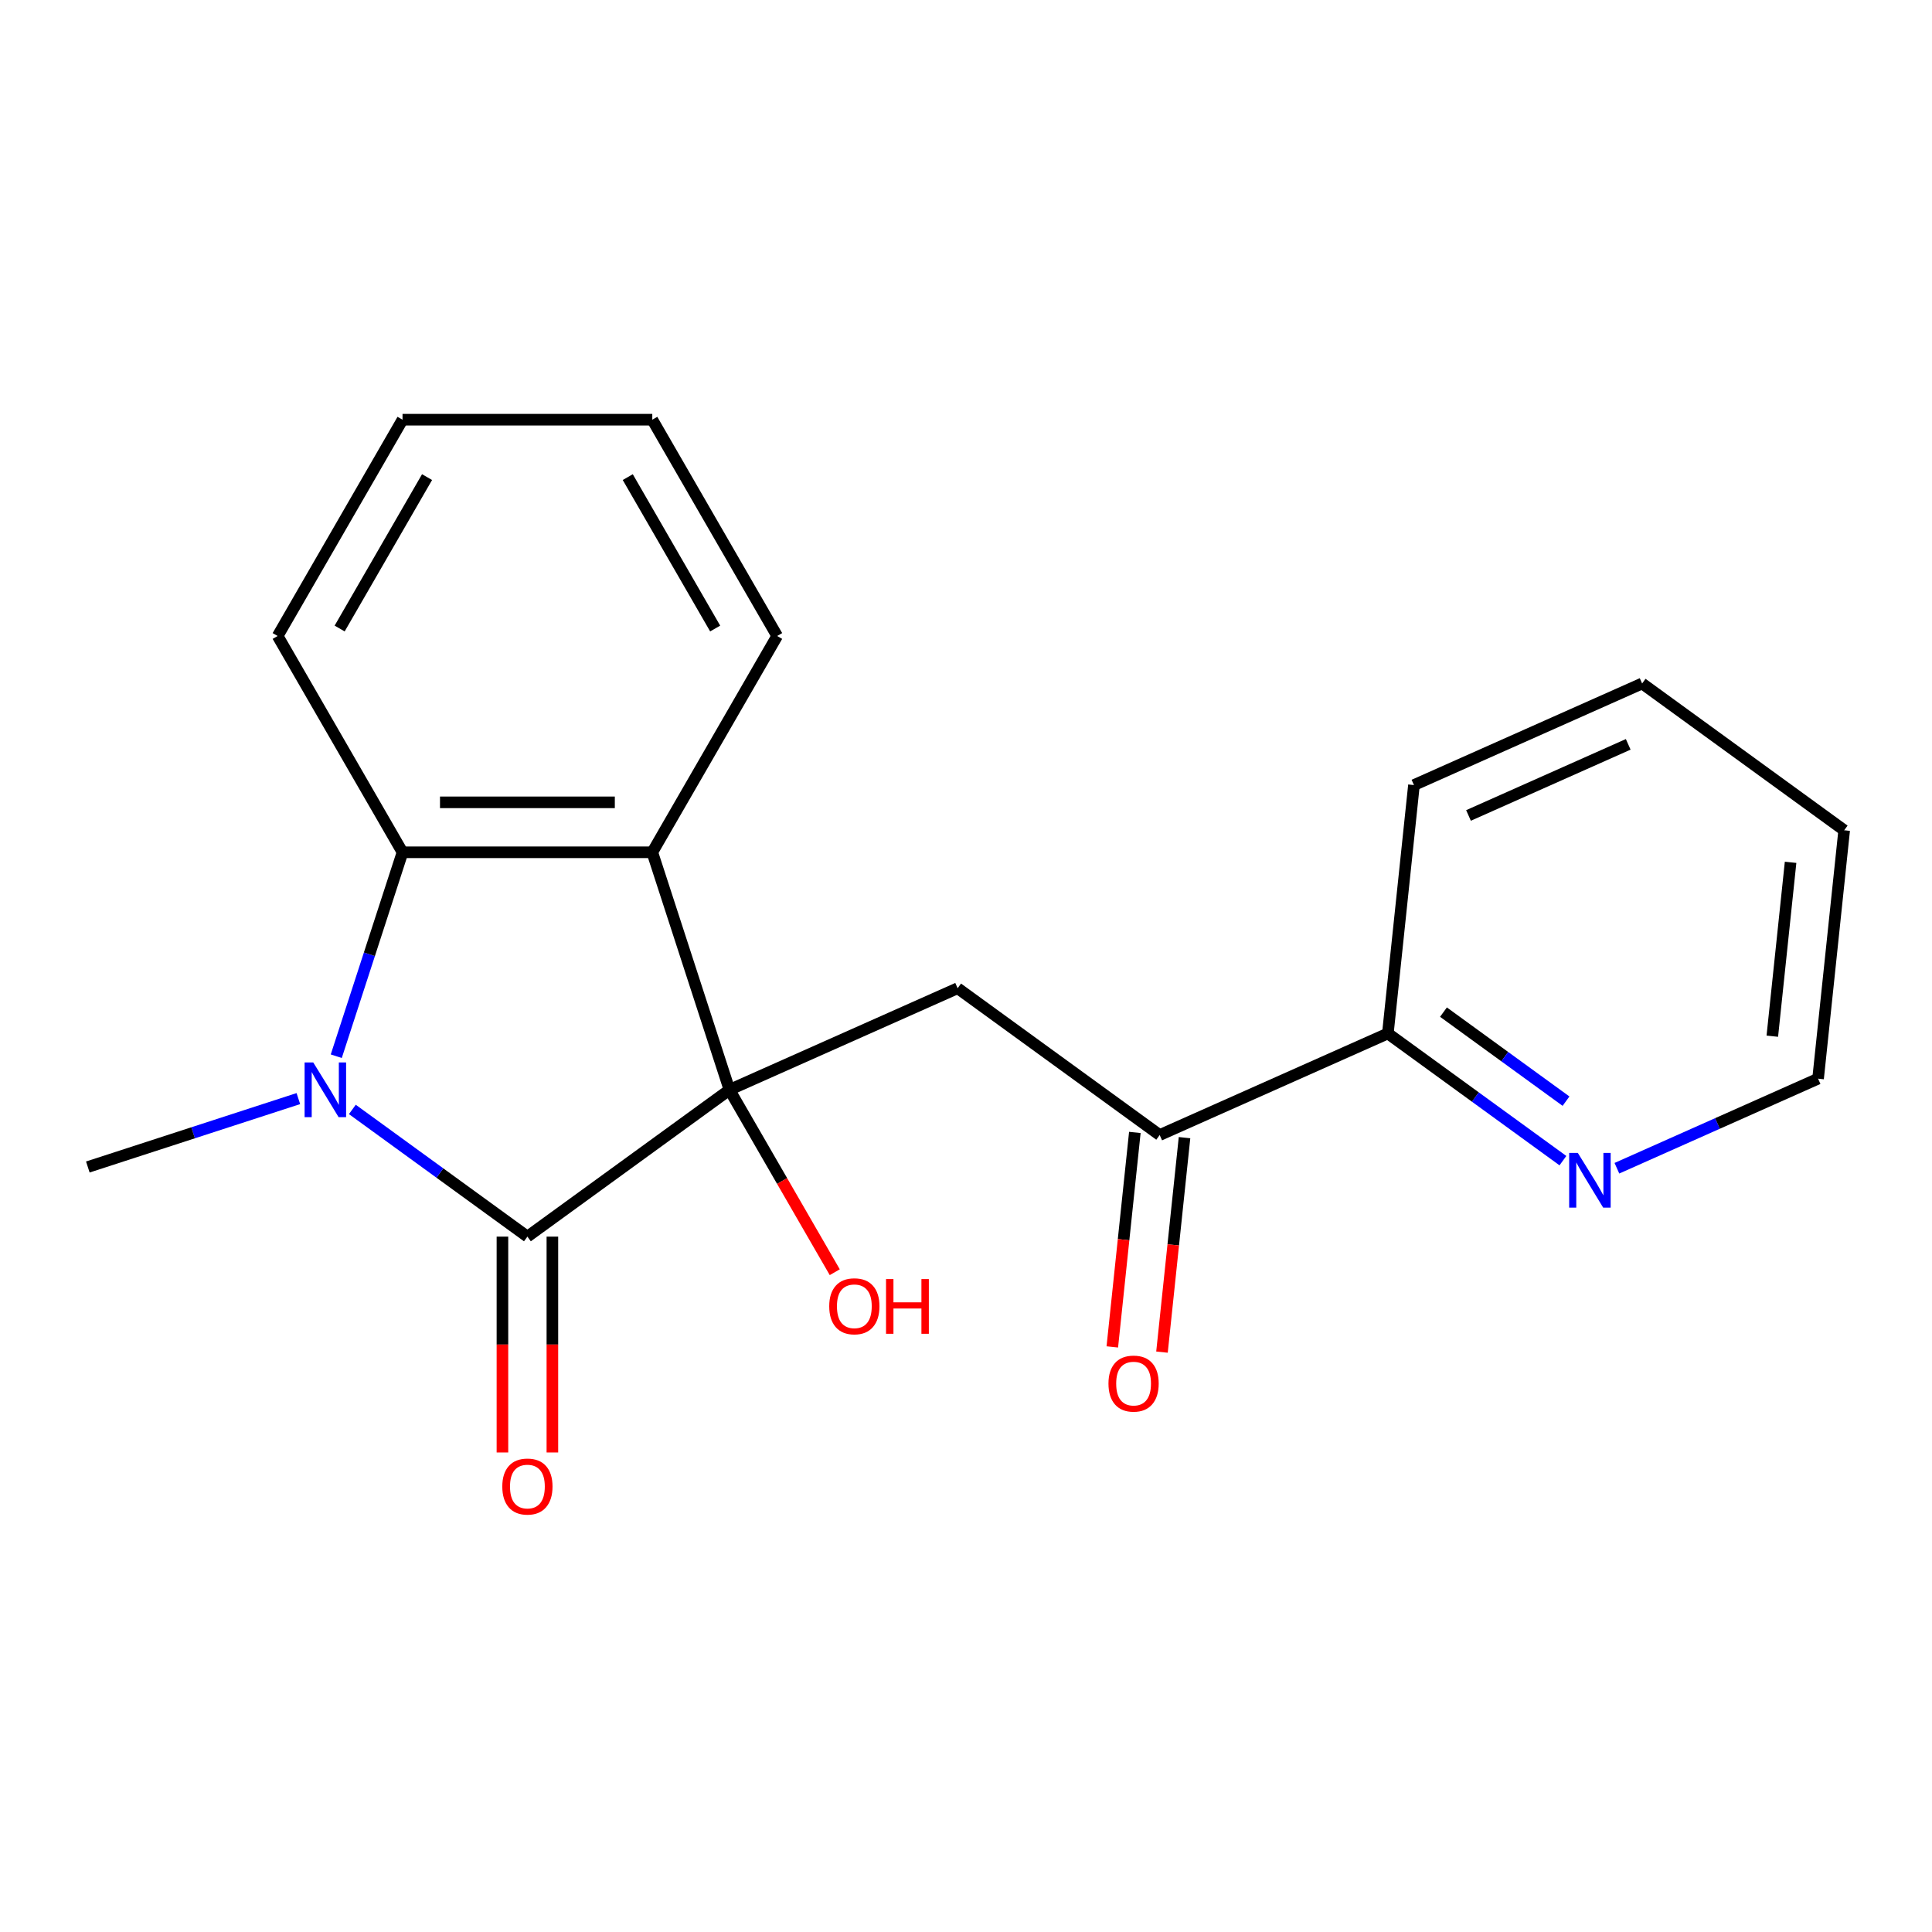<?xml version='1.0' encoding='iso-8859-1'?>
<svg version='1.1' baseProfile='full'
              xmlns='http://www.w3.org/2000/svg'
                      xmlns:rdkit='http://www.rdkit.org/xml'
                      xmlns:xlink='http://www.w3.org/1999/xlink'
                  xml:space='preserve'
width='1000px' height='1000px' viewBox='0 0 1000 1000'>
<!-- END OF HEADER -->
<rect style='opacity:1.0;fill:#FFFFFF;stroke:none' width='1000' height='1000' x='0' y='0'> </rect>
<path class='bond-0' d='M 377.571,564.089 L 272.986,640.074' style='fill:none;fill-rule:evenodd;stroke:#000000;stroke-width:6px;stroke-linecap:butt;stroke-linejoin:miter;stroke-opacity:1' />
<path class='bond-2' d='M 377.571,564.089 L 337.623,441.142' style='fill:none;fill-rule:evenodd;stroke:#000000;stroke-width:6px;stroke-linecap:butt;stroke-linejoin:miter;stroke-opacity:1' />
<path class='bond-4' d='M 377.571,564.089 L 495.668,511.509' style='fill:none;fill-rule:evenodd;stroke:#000000;stroke-width:6px;stroke-linecap:butt;stroke-linejoin:miter;stroke-opacity:1' />
<path class='bond-9' d='M 377.571,564.089 L 404.822,611.29' style='fill:none;fill-rule:evenodd;stroke:#000000;stroke-width:6px;stroke-linecap:butt;stroke-linejoin:miter;stroke-opacity:1' />
<path class='bond-9' d='M 404.822,611.29 L 432.074,658.492' style='fill:none;fill-rule:evenodd;stroke:#FF0000;stroke-width:6px;stroke-linecap:butt;stroke-linejoin:miter;stroke-opacity:1' />
<path class='bond-1' d='M 272.986,640.074 L 227.68,607.157' style='fill:none;fill-rule:evenodd;stroke:#000000;stroke-width:6px;stroke-linecap:butt;stroke-linejoin:miter;stroke-opacity:1' />
<path class='bond-1' d='M 227.68,607.157 L 182.373,574.24' style='fill:none;fill-rule:evenodd;stroke:#0000FF;stroke-width:6px;stroke-linecap:butt;stroke-linejoin:miter;stroke-opacity:1' />
<path class='bond-6' d='M 260.059,640.074 L 260.059,695.935' style='fill:none;fill-rule:evenodd;stroke:#000000;stroke-width:6px;stroke-linecap:butt;stroke-linejoin:miter;stroke-opacity:1' />
<path class='bond-6' d='M 260.059,695.935 L 260.059,751.796' style='fill:none;fill-rule:evenodd;stroke:#FF0000;stroke-width:6px;stroke-linecap:butt;stroke-linejoin:miter;stroke-opacity:1' />
<path class='bond-6' d='M 285.913,640.074 L 285.913,695.935' style='fill:none;fill-rule:evenodd;stroke:#000000;stroke-width:6px;stroke-linecap:butt;stroke-linejoin:miter;stroke-opacity:1' />
<path class='bond-6' d='M 285.913,695.935 L 285.913,751.796' style='fill:none;fill-rule:evenodd;stroke:#FF0000;stroke-width:6px;stroke-linecap:butt;stroke-linejoin:miter;stroke-opacity:1' />
<path class='bond-11' d='M 154.429,568.629 L 99.942,586.333' style='fill:none;fill-rule:evenodd;stroke:#0000FF;stroke-width:6px;stroke-linecap:butt;stroke-linejoin:miter;stroke-opacity:1' />
<path class='bond-11' d='M 99.942,586.333 L 45.455,604.037' style='fill:none;fill-rule:evenodd;stroke:#000000;stroke-width:6px;stroke-linecap:butt;stroke-linejoin:miter;stroke-opacity:1' />
<path class='bond-20' d='M 174.052,546.697 L 191.201,493.92' style='fill:none;fill-rule:evenodd;stroke:#0000FF;stroke-width:6px;stroke-linecap:butt;stroke-linejoin:miter;stroke-opacity:1' />
<path class='bond-20' d='M 191.201,493.92 L 208.349,441.142' style='fill:none;fill-rule:evenodd;stroke:#000000;stroke-width:6px;stroke-linecap:butt;stroke-linejoin:miter;stroke-opacity:1' />
<path class='bond-3' d='M 337.623,441.142 L 208.349,441.142' style='fill:none;fill-rule:evenodd;stroke:#000000;stroke-width:6px;stroke-linecap:butt;stroke-linejoin:miter;stroke-opacity:1' />
<path class='bond-3' d='M 318.232,415.288 L 227.74,415.288' style='fill:none;fill-rule:evenodd;stroke:#000000;stroke-width:6px;stroke-linecap:butt;stroke-linejoin:miter;stroke-opacity:1' />
<path class='bond-12' d='M 337.623,441.142 L 402.26,329.188' style='fill:none;fill-rule:evenodd;stroke:#000000;stroke-width:6px;stroke-linecap:butt;stroke-linejoin:miter;stroke-opacity:1' />
<path class='bond-13' d='M 208.349,441.142 L 143.712,329.188' style='fill:none;fill-rule:evenodd;stroke:#000000;stroke-width:6px;stroke-linecap:butt;stroke-linejoin:miter;stroke-opacity:1' />
<path class='bond-5' d='M 495.668,511.509 L 600.253,587.494' style='fill:none;fill-rule:evenodd;stroke:#000000;stroke-width:6px;stroke-linecap:butt;stroke-linejoin:miter;stroke-opacity:1' />
<path class='bond-7' d='M 600.253,587.494 L 718.35,534.914' style='fill:none;fill-rule:evenodd;stroke:#000000;stroke-width:6px;stroke-linecap:butt;stroke-linejoin:miter;stroke-opacity:1' />
<path class='bond-10' d='M 587.396,586.143 L 581.562,641.65' style='fill:none;fill-rule:evenodd;stroke:#000000;stroke-width:6px;stroke-linecap:butt;stroke-linejoin:miter;stroke-opacity:1' />
<path class='bond-10' d='M 581.562,641.65 L 575.728,697.157' style='fill:none;fill-rule:evenodd;stroke:#FF0000;stroke-width:6px;stroke-linecap:butt;stroke-linejoin:miter;stroke-opacity:1' />
<path class='bond-10' d='M 613.109,588.845 L 607.275,644.352' style='fill:none;fill-rule:evenodd;stroke:#000000;stroke-width:6px;stroke-linecap:butt;stroke-linejoin:miter;stroke-opacity:1' />
<path class='bond-10' d='M 607.275,644.352 L 601.441,699.859' style='fill:none;fill-rule:evenodd;stroke:#FF0000;stroke-width:6px;stroke-linecap:butt;stroke-linejoin:miter;stroke-opacity:1' />
<path class='bond-8' d='M 718.35,534.914 L 763.657,567.831' style='fill:none;fill-rule:evenodd;stroke:#000000;stroke-width:6px;stroke-linecap:butt;stroke-linejoin:miter;stroke-opacity:1' />
<path class='bond-8' d='M 763.657,567.831 L 808.963,600.748' style='fill:none;fill-rule:evenodd;stroke:#0000FF;stroke-width:6px;stroke-linecap:butt;stroke-linejoin:miter;stroke-opacity:1' />
<path class='bond-8' d='M 747.139,523.872 L 778.854,546.914' style='fill:none;fill-rule:evenodd;stroke:#000000;stroke-width:6px;stroke-linecap:butt;stroke-linejoin:miter;stroke-opacity:1' />
<path class='bond-8' d='M 778.854,546.914 L 810.568,569.956' style='fill:none;fill-rule:evenodd;stroke:#0000FF;stroke-width:6px;stroke-linecap:butt;stroke-linejoin:miter;stroke-opacity:1' />
<path class='bond-15' d='M 718.35,534.914 L 731.863,406.348' style='fill:none;fill-rule:evenodd;stroke:#000000;stroke-width:6px;stroke-linecap:butt;stroke-linejoin:miter;stroke-opacity:1' />
<path class='bond-14' d='M 836.907,604.678 L 888.97,581.498' style='fill:none;fill-rule:evenodd;stroke:#0000FF;stroke-width:6px;stroke-linecap:butt;stroke-linejoin:miter;stroke-opacity:1' />
<path class='bond-14' d='M 888.97,581.498 L 941.033,558.318' style='fill:none;fill-rule:evenodd;stroke:#000000;stroke-width:6px;stroke-linecap:butt;stroke-linejoin:miter;stroke-opacity:1' />
<path class='bond-16' d='M 402.26,329.188 L 337.623,217.234' style='fill:none;fill-rule:evenodd;stroke:#000000;stroke-width:6px;stroke-linecap:butt;stroke-linejoin:miter;stroke-opacity:1' />
<path class='bond-16' d='M 370.173,325.322 L 324.928,246.954' style='fill:none;fill-rule:evenodd;stroke:#000000;stroke-width:6px;stroke-linecap:butt;stroke-linejoin:miter;stroke-opacity:1' />
<path class='bond-21' d='M 143.712,329.188 L 208.349,217.234' style='fill:none;fill-rule:evenodd;stroke:#000000;stroke-width:6px;stroke-linecap:butt;stroke-linejoin:miter;stroke-opacity:1' />
<path class='bond-21' d='M 175.799,325.322 L 221.044,246.954' style='fill:none;fill-rule:evenodd;stroke:#000000;stroke-width:6px;stroke-linecap:butt;stroke-linejoin:miter;stroke-opacity:1' />
<path class='bond-22' d='M 941.033,558.318 L 954.545,429.753' style='fill:none;fill-rule:evenodd;stroke:#000000;stroke-width:6px;stroke-linecap:butt;stroke-linejoin:miter;stroke-opacity:1' />
<path class='bond-22' d='M 917.346,536.331 L 926.805,446.335' style='fill:none;fill-rule:evenodd;stroke:#000000;stroke-width:6px;stroke-linecap:butt;stroke-linejoin:miter;stroke-opacity:1' />
<path class='bond-19' d='M 731.863,406.348 L 849.961,353.768' style='fill:none;fill-rule:evenodd;stroke:#000000;stroke-width:6px;stroke-linecap:butt;stroke-linejoin:miter;stroke-opacity:1' />
<path class='bond-19' d='M 760.094,422.08 L 842.762,385.274' style='fill:none;fill-rule:evenodd;stroke:#000000;stroke-width:6px;stroke-linecap:butt;stroke-linejoin:miter;stroke-opacity:1' />
<path class='bond-17' d='M 337.623,217.234 L 208.349,217.234' style='fill:none;fill-rule:evenodd;stroke:#000000;stroke-width:6px;stroke-linecap:butt;stroke-linejoin:miter;stroke-opacity:1' />
<path class='bond-18' d='M 954.545,429.753 L 849.961,353.768' style='fill:none;fill-rule:evenodd;stroke:#000000;stroke-width:6px;stroke-linecap:butt;stroke-linejoin:miter;stroke-opacity:1' />
<path  class='atom-2' d='M 162.141 549.929
L 171.421 564.929
Q 172.341 566.409, 173.821 569.089
Q 175.301 571.769, 175.381 571.929
L 175.381 549.929
L 179.141 549.929
L 179.141 578.249
L 175.261 578.249
L 165.301 561.849
Q 164.141 559.929, 162.901 557.729
Q 161.701 555.529, 161.341 554.849
L 161.341 578.249
L 157.661 578.249
L 157.661 549.929
L 162.141 549.929
' fill='#0000FF'/>
<path  class='atom-7' d='M 259.986 769.428
Q 259.986 762.628, 263.346 758.828
Q 266.706 755.028, 272.986 755.028
Q 279.266 755.028, 282.626 758.828
Q 285.986 762.628, 285.986 769.428
Q 285.986 776.308, 282.586 780.228
Q 279.186 784.108, 272.986 784.108
Q 266.746 784.108, 263.346 780.228
Q 259.986 776.348, 259.986 769.428
M 272.986 780.908
Q 277.306 780.908, 279.626 778.028
Q 281.986 775.108, 281.986 769.428
Q 281.986 763.868, 279.626 761.068
Q 277.306 758.228, 272.986 758.228
Q 268.666 758.228, 266.306 761.028
Q 263.986 763.828, 263.986 769.428
Q 263.986 775.148, 266.306 778.028
Q 268.666 780.908, 272.986 780.908
' fill='#FF0000'/>
<path  class='atom-9' d='M 816.675 596.739
L 825.955 611.739
Q 826.875 613.219, 828.355 615.899
Q 829.835 618.579, 829.915 618.739
L 829.915 596.739
L 833.675 596.739
L 833.675 625.059
L 829.795 625.059
L 819.835 608.659
Q 818.675 606.739, 817.435 604.539
Q 816.235 602.339, 815.875 601.659
L 815.875 625.059
L 812.195 625.059
L 812.195 596.739
L 816.675 596.739
' fill='#0000FF'/>
<path  class='atom-10' d='M 429.208 676.124
Q 429.208 669.324, 432.568 665.524
Q 435.928 661.724, 442.208 661.724
Q 448.488 661.724, 451.848 665.524
Q 455.208 669.324, 455.208 676.124
Q 455.208 683.004, 451.808 686.924
Q 448.408 690.804, 442.208 690.804
Q 435.968 690.804, 432.568 686.924
Q 429.208 683.044, 429.208 676.124
M 442.208 687.604
Q 446.528 687.604, 448.848 684.724
Q 451.208 681.804, 451.208 676.124
Q 451.208 670.564, 448.848 667.764
Q 446.528 664.924, 442.208 664.924
Q 437.888 664.924, 435.528 667.724
Q 433.208 670.524, 433.208 676.124
Q 433.208 681.844, 435.528 684.724
Q 437.888 687.604, 442.208 687.604
' fill='#FF0000'/>
<path  class='atom-10' d='M 458.608 662.044
L 462.448 662.044
L 462.448 674.084
L 476.928 674.084
L 476.928 662.044
L 480.768 662.044
L 480.768 690.364
L 476.928 690.364
L 476.928 677.284
L 462.448 677.284
L 462.448 690.364
L 458.608 690.364
L 458.608 662.044
' fill='#FF0000'/>
<path  class='atom-11' d='M 573.74 716.14
Q 573.74 709.34, 577.1 705.54
Q 580.46 701.74, 586.74 701.74
Q 593.02 701.74, 596.38 705.54
Q 599.74 709.34, 599.74 716.14
Q 599.74 723.02, 596.34 726.94
Q 592.94 730.82, 586.74 730.82
Q 580.5 730.82, 577.1 726.94
Q 573.74 723.06, 573.74 716.14
M 586.74 727.62
Q 591.06 727.62, 593.38 724.74
Q 595.74 721.82, 595.74 716.14
Q 595.74 710.58, 593.38 707.78
Q 591.06 704.94, 586.74 704.94
Q 582.42 704.94, 580.06 707.74
Q 577.74 710.54, 577.74 716.14
Q 577.74 721.86, 580.06 724.74
Q 582.42 727.62, 586.74 727.62
' fill='#FF0000'/>
</svg>
